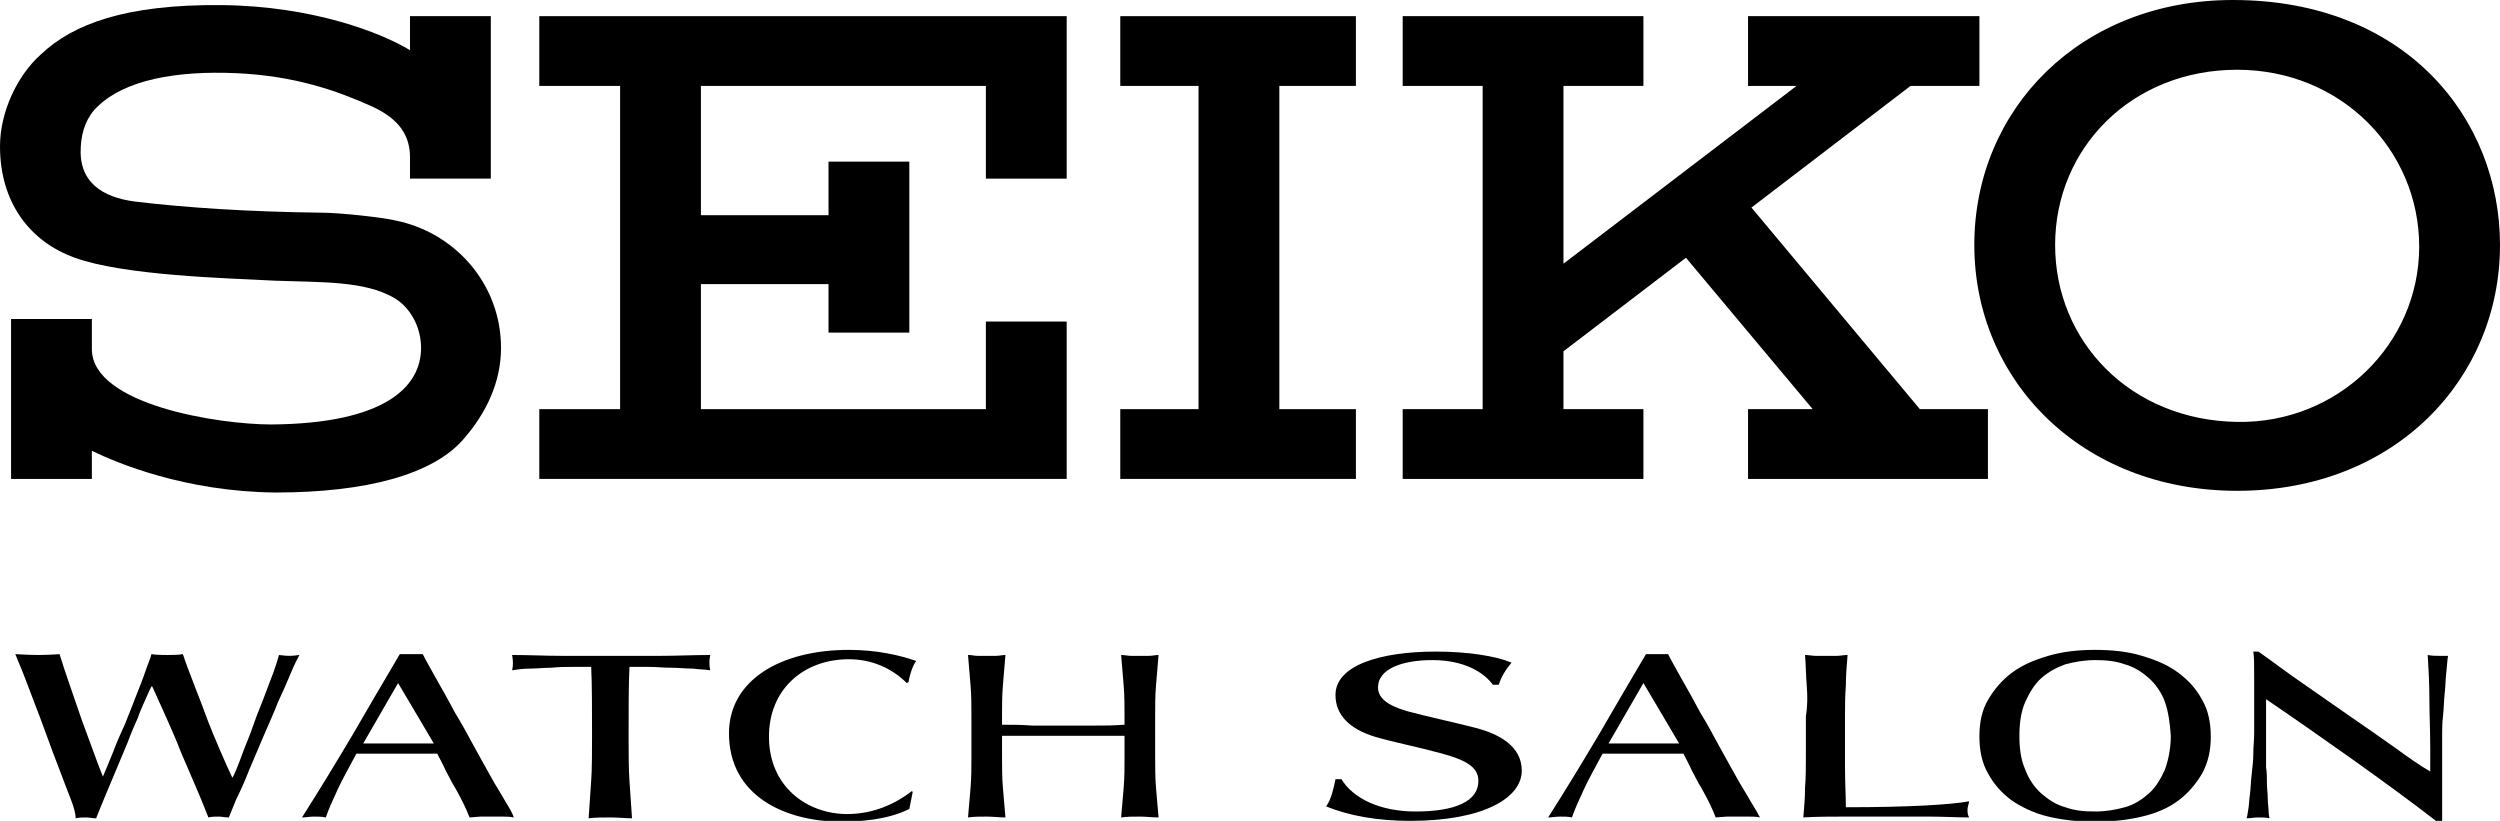 <?xml version="1.0" encoding="utf-8"?>
<!-- Generator: Adobe Illustrator 23.1.1, SVG Export Plug-In . SVG Version: 6.00 Build 0)  -->
<svg version="1.1" id="レイヤー_1" xmlns="http://www.w3.org/2000/svg" xmlns:xlink="http://www.w3.org/1999/xlink" x="0px"
	 y="0px" viewBox="0 0 293.9 96.5" style="enable-background:new 0 0 293.9 96.5;" xml:space="preserve">
<style type="text/css">
	.st0{clip-path:url(#SVGID_2_);}
	.st1{clip-path:url(#SVGID_4_);}
	.st2{clip-path:url(#SVGID_6_);}
	.st3{clip-path:url(#SVGID_8_);}
	.st4{clip-path:url(#SVGID_10_);}
	.st5{clip-path:url(#SVGID_12_);}
	.st6{clip-path:url(#SVGID_14_);}
	.st7{clip-path:url(#SVGID_16_);}
	.st8{clip-path:url(#SVGID_18_);}
	.st9{clip-path:url(#SVGID_20_);}
	.st10{clip-path:url(#SVGID_22_);}
	.st11{clip-path:url(#SVGID_24_);}
	.st12{clip-path:url(#SVGID_26_);}
	.st13{clip-path:url(#SVGID_28_);}
	.st14{clip-path:url(#SVGID_30_);}
</style>
<g>
	<g>
		<defs>
			<rect id="SVGID_1_" width="293.9" height="96.5"/>
		</defs>
		<clipPath id="SVGID_2_">
			<use xlink:href="#SVGID_1_"  style="overflow:visible;"/>
		</clipPath>
		<path class="st0" d="M241.6,28.8c0-11.4,9-20.6,21.4-20.6c12.2,0,21.4,9.4,21.4,20.8s-9.5,20.8-21.4,20.6
			C250.4,49.4,241.6,40.1,241.6,28.8 M263,57.7c18.6,0,30.9-13.2,30.9-28.9c0-14.9-11.1-28.8-31.4-28.8c-17.9,0-30.4,12.8-30.4,28.8
			C232.1,44.7,244.7,57.7,263,57.7"/>
	</g>
	<g>
		<defs>
			<rect id="SVGID_3_" width="293.9" height="96.5"/>
		</defs>
		<clipPath id="SVGID_4_">
			<use xlink:href="#SVGID_3_"  style="overflow:visible;"/>
		</clipPath>
		<polygon class="st1" points="159.4,10.1 159.4,1.9 131.7,1.9 131.7,10.1 140.9,10.1 140.9,48.1 131.7,48.1 131.7,56.3 159.4,56.3 
			159.4,48.1 150.4,48.1 150.4,10.1 		"/>
	</g>
	<g>
		<defs>
			<rect id="SVGID_5_" width="293.9" height="96.5"/>
		</defs>
		<clipPath id="SVGID_6_">
			<use xlink:href="#SVGID_5_"  style="overflow:visible;"/>
		</clipPath>
		<polygon class="st2" points="63.4,1.9 63.4,10.1 72.9,10.1 72.9,48.1 63.4,48.1 63.4,56.3 115.9,56.3 125.4,56.3 125.4,37.8 
			115.9,37.8 115.9,48.1 82.4,48.1 82.4,33.4 97.4,33.4 97.4,39.1 106.9,39.1 106.9,19 97.4,19 97.4,25.3 82.4,25.3 82.4,10.1 
			115.9,10.1 115.9,21 125.4,21 125.4,1.9 		"/>
	</g>
	<g>
		<defs>
			<rect id="SVGID_7_" width="293.9" height="96.5"/>
		</defs>
		<clipPath id="SVGID_8_">
			<use xlink:href="#SVGID_7_"  style="overflow:visible;"/>
		</clipPath>
		<path class="st3" d="M49.5,40.9c0,4.6-4.3,8.9-17.6,9c-6.2,0-21-2.3-21.1-8.8v-3.6H1.3v18.8h9.5V53c2.9,1.4,10.9,4.8,21.6,4.9
			c10.6,0,18.6-2.1,22.2-6.4c2.5-2.9,4.3-6.5,4.3-10.6c0-7.5-5.4-13.6-12.5-15c-1.3-0.3-6.2-0.9-8.8-0.9c-8.4-0.1-15.9-0.6-21.7-1.3
			c-3.9-0.5-6.7-2.3-6.4-6.5c0.1-1.8,0.7-3.5,2-4.7c3.2-3.1,9.2-4.2,16.2-3.9c7,0.3,12,2.1,16,3.9c3.3,1.5,4.5,3.5,4.5,6V21h9.5V1.9
			h-9.5v4c-3.3-2-11.3-5.2-22.2-5.3C14.8,0.5,8.6,2.8,4.8,6.4C2,8.9,0,13.2,0,17.2c0,6.6,3.5,11.2,8.8,13.1
			c5.8,2.1,17.8,2.4,23.6,2.7c5.4,0.2,10.4,0,13.9,2C48.2,36.1,49.5,38.4,49.5,40.9"/>
	</g>
	<g>
		<defs>
			<rect id="SVGID_9_" width="293.9" height="96.5"/>
		</defs>
		<clipPath id="SVGID_10_">
			<use xlink:href="#SVGID_9_"  style="overflow:visible;"/>
		</clipPath>
		<polygon class="st4" points="205.5,56.3 233.7,56.3 233.7,56.3 233.7,48.1 225.7,48.1 205.9,24.4 224.6,10.1 232.7,10.1 
			232.7,1.9 205.5,1.9 205.5,10.1 211.2,10.1 183.8,31 183.8,10.1 193.2,10.1 193.2,1.9 164.9,1.9 164.9,10.1 174.3,10.1 
			174.3,48.1 164.9,48.1 164.9,56.3 193.2,56.3 193.2,48.1 183.8,48.1 183.8,41.3 198.2,30.3 213.1,48.1 205.5,48.1 		"/>
	</g>
	<g>
		<defs>
			<rect id="SVGID_11_" width="293.9" height="96.5"/>
		</defs>
		<clipPath id="SVGID_12_">
			<use xlink:href="#SVGID_11_"  style="overflow:visible;"/>
		</clipPath>
		<path class="st5" d="M8.3,93.9c-0.4-1-0.8-2.1-1.3-3.4s-1-2.6-1.5-4s-1-2.7-1.5-4s-0.9-2.4-1.3-3.4S2,77.4,1.8,76.9
			c0.3,0,1.4,0.1,2.7,0.1C5.7,77,7,76.9,7,76.9c0.4,1.4,2.2,6.5,2.6,7.7c0.5,1.3,2.1,5.8,2.5,6.7c0,0,0.8-1.9,1.2-2.9
			c0.4-1.1,0.9-2.2,1.4-3.3c0.5-1.2,0.9-2.3,1.3-3.3c0.4-1,0.8-2,1.1-2.9c0.3-0.9,0.6-1.5,0.7-2c0.5,0.1,1.6,0.1,1.9,0.1
			s1.4,0,1.8-0.1c0.5,1.6,2.1,5.5,3,8c0.4,1.1,2.3,5.5,2.8,6.5c0.1,0.1,0.8-1.7,1.2-2.8c0.4-1.1,0.9-2.2,1.3-3.4
			c0.4-1.2,0.9-2.3,1.3-3.4s0.8-2.1,1.1-2.9c0.3-0.9,0.5-1.5,0.6-1.9c0.2,0,0.6,0.1,1.2,0.1c0.7,0,1-0.1,1.2-0.1
			c-0.2,0.4-0.6,1.1-1,2.1s-0.9,2.1-1.5,3.4c-0.5,1.3-1.1,2.6-1.7,4s-1.2,2.8-1.7,4c-0.5,1.3-1,2.4-1.5,3.4c-0.4,1-0.7,1.7-0.9,2.2
			c-0.4,0-0.8-0.1-1.2-0.1c-0.4,0-0.8,0-1.2,0.1c-1-2.6-2.1-5-3.2-7.6c-1-2.6-2.2-5.1-3.4-7.8h-0.1c-0.2,0.4-0.3,0.6-0.6,1.3
			c-0.3,0.7-0.7,1.5-1,2.4c-0.4,0.9-0.8,1.8-1.2,2.9c-0.4,1-0.9,2.1-1.3,3.1c-0.4,1-0.9,2.1-1.3,3.1c-0.4,1-0.8,1.9-1.1,2.7
			c-0.4,0-0.8-0.1-1.2-0.1s-0.8,0-1.2,0.1C8.9,95.7,8.7,94.9,8.3,93.9"/>
	</g>
	<g>
		<defs>
			<rect id="SVGID_13_" width="293.9" height="96.5"/>
		</defs>
		<clipPath id="SVGID_14_">
			<use xlink:href="#SVGID_13_"  style="overflow:visible;"/>
		</clipPath>
		<path class="st6" d="M233.7,82.3c0.7-1.2,1.6-2.3,2.8-3.2c1.2-0.9,2.6-1.5,4.3-2s3.5-0.7,5.5-0.7s3.9,0.2,5.5,0.7
			c1.7,0.5,3.1,1.1,4.3,2c1.2,0.9,2.1,1.9,2.8,3.2c0.7,1.2,1,2.7,1,4.3c0,1.6-0.3,3-1,4.3c-0.7,1.2-1.6,2.3-2.8,3.2
			c-1.2,0.9-2.6,1.5-4.3,1.9s-3.5,0.6-5.5,0.6s-3.8-0.2-5.5-0.6s-3.1-1.1-4.3-1.9c-1.2-0.9-2.1-1.9-2.8-3.2c-0.7-1.2-1-2.7-1-4.3
			C232.7,84.9,233,83.5,233.7,82.3 M254.5,82.5c-0.4-1.1-1.1-2.1-1.9-2.8c-0.8-0.7-1.7-1.3-2.8-1.6c-1.1-0.4-2.3-0.5-3.5-0.5
			s-2.4,0.2-3.5,0.5c-1.1,0.4-2,0.9-2.8,1.6s-1.4,1.7-1.9,2.8c-0.5,1.1-0.7,2.5-0.7,4c0,1.6,0.2,2.9,0.7,4c0.4,1.1,1.1,2.1,1.9,2.8
			c0.8,0.7,1.7,1.3,2.8,1.6c1.1,0.4,2.2,0.5,3.5,0.5s2.4-0.2,3.5-0.5s2-0.9,2.8-1.6s1.4-1.7,1.9-2.8c0.4-1.1,0.7-2.5,0.7-4
			C255.1,85,254.9,83.6,254.5,82.5"/>
	</g>
	<g>
		<defs>
			<rect id="SVGID_15_" width="293.9" height="96.5"/>
		</defs>
		<clipPath id="SVGID_16_">
			<use xlink:href="#SVGID_15_"  style="overflow:visible;"/>
		</clipPath>
		<path class="st7" d="M69.5,78.4c-0.8,0-1.2,0-2.1,0s-1.7,0-2.6,0.1c-0.9,0-1.7,0.1-2.5,0.1s-1.5,0.1-2.1,0.2c0,0,0.1-0.3,0.1-0.9
			c0-0.4-0.1-0.9-0.1-0.9c2,0,3.9,0.1,5.8,0.1s3.8,0,5.8,0c1.9,0,4,0,5.9,0s3.8-0.1,5.8-0.1c0,0-0.1,0.4-0.1,0.9s0.1,0.9,0.1,0.9
			c-0.6-0.1-1.3-0.1-2.1-0.2c-0.8,0-1.6-0.1-2.5-0.1s-1.7-0.1-2.6-0.1s-1.5,0-2.3,0c-0.1,1.9-0.1,5.5-0.1,7.5v0.8
			c0,1.2,0,3.9,0.1,5.1s0.2,3.2,0.3,4.4c-0.7,0-1.7-0.1-2.5-0.1s-1.9,0-2.6,0.1c0.1-1.2,0.2-3.2,0.3-4.4c0.1-1.2,0.1-3.9,0.1-5.1
			v-0.8C69.6,83.9,69.6,80.3,69.5,78.4"/>
	</g>
	<g>
		<defs>
			<rect id="SVGID_17_" width="293.9" height="96.5"/>
		</defs>
		<clipPath id="SVGID_18_">
			<use xlink:href="#SVGID_17_"  style="overflow:visible;"/>
		</clipPath>
		<path class="st8" d="M212.4,80.6c-0.1-1.2-0.1-2.4-0.2-3.6c0.4,0,0.9,0.1,1.2,0.1s1,0,1.3,0s1,0,1.3,0s0.8-0.1,1.2-0.1
			c-0.1,1.2-0.2,2.4-0.2,3.6c-0.1,1.2-0.1,2.4-0.1,3.6c0,2.3,0,4.4,0,6.1s0.1,3.3,0.1,4.6c7.3,0,12.4-0.3,14.5-0.7
			c-0.1,0.5-0.2,0.7-0.2,1c0,0.2,0,0.6,0.2,0.9c-1.3,0-3.1-0.1-4.7-0.1h-4.7h-5.2c-1.3,0-3.6,0-4.9,0.1c0.1-1.2,0.2-2.3,0.2-3.5
			c0.1-1.2,0.1-2.4,0.1-3.6v-4.8C212.5,83,212.5,81.8,212.4,80.6"/>
	</g>
	<g>
		<defs>
			<rect id="SVGID_19_" width="293.9" height="96.5"/>
		</defs>
		<clipPath id="SVGID_20_">
			<use xlink:href="#SVGID_19_"  style="overflow:visible;"/>
		</clipPath>
		<path class="st9" d="M85.7,86.2c0-6.2,6-9.8,14.1-9.8c3.2,0,5.9,0.6,7.9,1.3c-0.5,0.7-0.8,1.9-0.9,2.5l-0.2,0.1
			c-1.8-1.8-4.2-2.8-6.8-2.8c-5.3,0-9.4,3.5-9.4,9.1c0,5.9,4.5,9.1,9.2,9.1c3.2,0,5.8-1.3,7.6-2.7l0.1,0.1l-0.4,2
			c-2.6,1.3-5.8,1.5-8.3,1.5C92.3,96.5,85.7,93.6,85.7,86.2"/>
	</g>
	<g>
		<defs>
			<rect id="SVGID_21_" width="293.9" height="96.5"/>
		</defs>
		<clipPath id="SVGID_22_">
			<use xlink:href="#SVGID_21_"  style="overflow:visible;"/>
		</clipPath>
		<path class="st10" d="M59.4,94.2c-0.5-0.9-1.1-1.8-1.7-2.9c-0.6-1.1-1.3-2.3-2-3.6c-0.7-1.3-1.4-2.6-2.2-3.9
			c-0.7-1.3-1.4-2.6-2.1-3.8c-0.6-1.1-1.2-2.1-1.7-3.1H47c-1.9,3.2-3.7,6.3-5.5,9.4c-1.9,3.2-3.9,6.5-6,9.8c0.4,0,0.9-0.1,1.4-0.1
			s1,0,1.4,0.1c0.3-0.9,0.8-2,1.4-3.3c0.6-1.3,1.4-2.7,2.2-4.2c0.8,0,1.5,0,2.3,0c0.7,0,1.5,0,2.3,0s1.6,0,2.5,0c0.8,0,1.6,0,2.4,0
			c0.3,0.6,0.7,1.3,1,2c0.4,0.7,0.7,1.4,1.1,2c0.4,0.7,0.7,1.3,1,1.9s0.5,1.1,0.7,1.6c0.3,0,1-0.1,1.3-0.1s1,0,1.3,0s1,0,1.3,0
			s0.9,0,1.3,0.1C60.3,95.7,59.9,95,59.4,94.2 M48.8,87.4c-0.7,0-1.4,0-2.1,0c-0.6,0-1.3,0-2,0s-1.4,0-2,0l4.1-7.1l4.2,7.1
			C50.2,87.4,49.5,87.4,48.8,87.4"/>
	</g>
	<g>
		<defs>
			<rect id="SVGID_23_" width="293.9" height="96.5"/>
		</defs>
		<clipPath id="SVGID_24_">
			<use xlink:href="#SVGID_23_"  style="overflow:visible;"/>
		</clipPath>
		<path class="st11" d="M205.8,94.2c-0.5-0.9-1.1-1.8-1.7-2.9c-0.6-1.1-1.3-2.3-2-3.6s-1.4-2.6-2.2-3.9c-0.7-1.3-1.4-2.6-2.1-3.8
			c-0.6-1.1-1.2-2.1-1.7-3.1h-2.6c-1.9,3.2-3.7,6.3-5.5,9.4c-1.9,3.2-3.9,6.5-6,9.8c0.4,0,0.9-0.1,1.4-0.1s1,0,1.4,0.1
			c0.3-0.9,0.8-2,1.4-3.3c0.6-1.3,1.4-2.7,2.2-4.2c0.8,0,1.5,0,2.3,0c0.7,0,1.5,0,2.3,0s1.6,0,2.5,0c0.8,0,1.6,0,2.4,0
			c0.3,0.6,0.7,1.3,1,2c0.4,0.7,0.7,1.4,1.1,2c0.4,0.7,0.7,1.3,1,1.9s0.5,1.1,0.7,1.6c0.3,0,1-0.1,1.3-0.1s1,0,1.3,0s1,0,1.3,0
			s0.9,0,1.3,0.1C206.7,95.7,206.3,95,205.8,94.2 M195.2,87.4c-0.7,0-1.4,0-2.1,0c-0.6,0-1.3,0-2,0s-1.4,0-2,0l4.1-7.1l4.2,7.1
			C196.6,87.4,195.9,87.4,195.2,87.4"/>
	</g>
	<g>
		<defs>
			<rect id="SVGID_25_" width="293.9" height="96.5"/>
		</defs>
		<clipPath id="SVGID_26_">
			<use xlink:href="#SVGID_25_"  style="overflow:visible;"/>
		</clipPath>
		<path class="st12" d="M132.1,80.6c-0.1-1.2-0.2-2.4-0.3-3.6c0.4,0,0.8,0.1,1.1,0.1s0.7,0,1.1,0s0.7,0,1.1,0s0.7-0.1,1.1-0.1
			c-0.1,1.2-0.2,2.4-0.3,3.6s-0.1,2.4-0.1,3.6V89c0,1.2,0,2.4,0.1,3.6s0.2,2.4,0.3,3.5c-0.7,0-1.4-0.1-2.2-0.1s-1.5,0-2.2,0.1
			c0.1-1.2,0.2-2.3,0.3-3.5s0.1-2.4,0.1-3.6v-2.5c-1.6,0-2.1,0-3.6,0s-2,0-3.6,0s-2.1,0-3.6,0s-2,0-3.6,0V89c0,1.2,0,2.4,0.1,3.6
			s0.2,2.4,0.3,3.5c-0.7,0-1.5-0.1-2.2-0.1c-0.8,0-1.5,0-2.2,0.1c0.1-1.2,0.2-2.3,0.3-3.5c0.1-1.2,0.1-2.4,0.1-3.6v-4.8
			c0-1.2,0-2.4-0.1-3.6s-0.2-2.4-0.3-3.6c0.4,0,0.8,0.1,1.1,0.1c0.4,0,0.7,0,1.1,0s0.7,0,1.1,0s0.7-0.1,1.1-0.1
			c-0.1,1.2-0.2,2.4-0.3,3.6c-0.1,1.2-0.1,2.4-0.1,3.6v1c1.6,0,2.1,0,3.6,0.1c1.5,0,2,0,3.6,0s2.1,0,3.6,0s2,0,3.6-0.1v-1
			C132.2,83,132.2,81.8,132.1,80.6"/>
	</g>
	<g>
		<defs>
			<rect id="SVGID_27_" width="293.9" height="96.5"/>
		</defs>
		<clipPath id="SVGID_28_">
			<use xlink:href="#SVGID_27_"  style="overflow:visible;"/>
		</clipPath>
		<path class="st13" d="M286.7,77.1c-0.4,0-0.8,0-1.3-0.1c0.1,1.6,0.2,3.4,0.2,5.2c0,1.8,0.1,3.8,0.1,5.7v2.8
			c-1.2-0.7-2.5-1.6-4-2.7c-1.7-1.2-3.4-2.4-5.3-3.7c-1.9-1.3-3.7-2.6-5.6-3.9s-3.6-2.6-5.3-3.8h-0.6c0.1,0.6,0.1,1.6,0.1,2.9
			s0,2.8,0,4.6c0,0.6,0,1.3,0,2.1c0,0.8-0.1,1.6-0.1,2.4s-0.1,1.6-0.2,2.5c-0.1,0.8-0.1,1.6-0.2,2.3c-0.1,0.7-0.1,1.3-0.2,1.8
			s-0.1,0.8-0.2,1c0.4,0,0.9-0.1,1.4-0.1s0.9,0,1.3,0.1c0-0.1-0.1-0.4-0.1-0.8s-0.1-0.9-0.1-1.5s-0.1-1.2-0.1-1.8
			c0-0.7,0-1.3-0.1-1.9c0-0.6,0-1.2,0-1.8c0-0.6,0-1.1,0-1.5c0-1.5,0-2.7,0-3.6c0-0.4,0-0.8,0-1.1c3.4,2.3,6.8,4.7,10.2,7.1
			c3.5,2.5,6.8,4.9,9.9,7.3h0.6v-0.9c0-0.4,0-1,0-1.6s0-1.3,0-2s0-1.4,0-2.1s0-1.3,0-2v-1.7c0-0.5,0-1.3,0.1-2.1
			c0.1-0.9,0.1-1.8,0.2-2.7c0.1-0.9,0.1-1.8,0.2-2.6c0.1-0.8,0.1-1.4,0.2-1.8C287.4,77.1,287,77.1,286.7,77.1"/>
	</g>
	<g>
		<defs>
			<rect id="SVGID_29_" width="293.9" height="96.5"/>
		</defs>
		<clipPath id="SVGID_30_">
			<use xlink:href="#SVGID_29_"  style="overflow:visible;"/>
		</clipPath>
		<path class="st14" d="M162,80.8c0,1.2,1,2.1,3.4,2.8c2.2,0.6,5.5,1.3,8.2,2c2.6,0.7,5.3,2.1,5.3,5c0,3.2-4.5,5.9-13.1,5.9
			c-3.9,0-7.2-0.6-9.9-1.7c0.6-0.8,0.9-2.2,1.1-3.2h0.7c1.4,2.3,4.6,3.8,8.7,3.8c4.7,0,7.4-1.2,7.4-3.6c0-1.7-1.6-2.5-4.6-3.3
			s-5.2-1.2-7.6-1.9c-2.9-0.9-4.6-2.5-4.6-4.9c0-3.5,5.3-5.1,11.8-5.1c3.7,0,7,0.5,8.9,1.3c-0.6,0.7-1.2,1.6-1.5,2.6h-0.7
			c-1-1.4-3.3-2.9-7.1-2.9C164.7,77.6,162,78.7,162,80.8"/>
	</g>
</g>
</svg>

